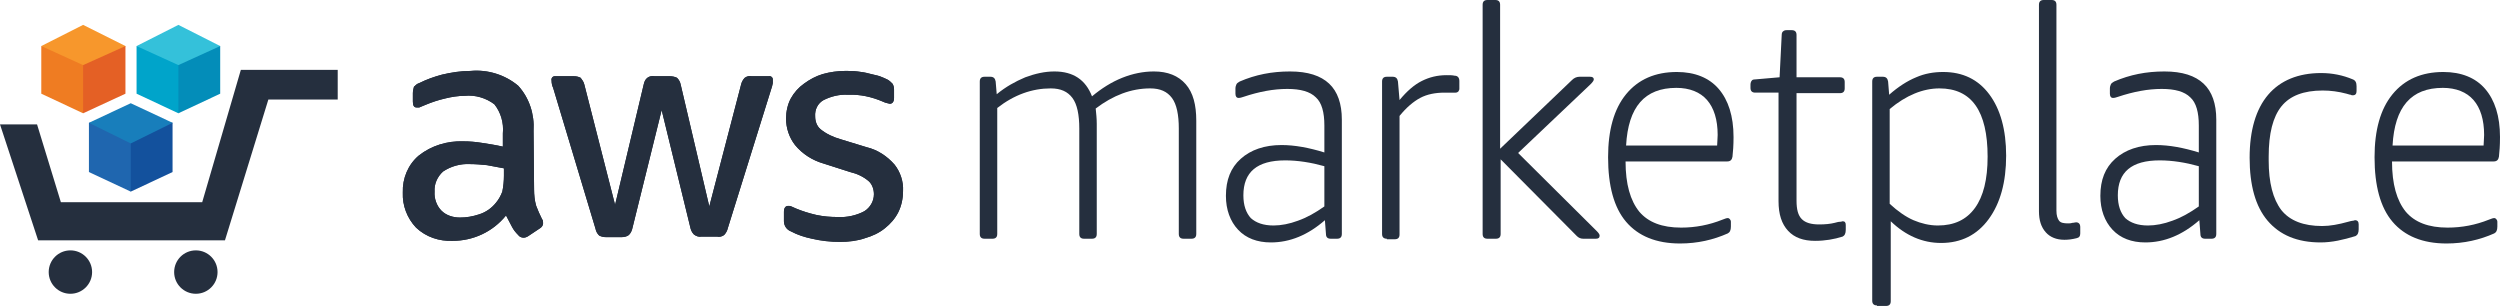<?xml version="1.0" encoding="utf-8"?>
<!-- Generator: Adobe Illustrator 21.1.0, SVG Export Plug-In . SVG Version: 6.00 Build 0)  -->
<svg version="1.1" id="Layer_1" xmlns="http://www.w3.org/2000/svg" xmlns:xlink="http://www.w3.org/1999/xlink" x="0px" y="0px"
	 viewBox="0 0 472.3 57.8" style="enable-background:new 0 0 472.3 57.8;" xml:space="preserve">
<style type="text/css">
	.st0{fill:#252F3E;}
	.st1{fill:#00A4CA;}
	.st2{fill:#038DB9;}
	.st3{fill:#34C1DA;}
	.st4{fill:#EF7C22;}
	.st5{fill:#E46025;}
	.st6{fill:#F7972C;}
	.st7{fill:#1F66AF;}
	.st8{fill:#13519D;}
	.st9{fill:#187EBB;}
</style>
<g>
	<g>
		<path class="st0" d="M100.9,35.8c0,1,0.1,2.1,0.4,3.1c0.3,0.8,0.7,1.7,1.1,2.5c0.2,0.2,0.2,0.5,0.2,0.8c0,0.4-0.3,0.8-0.7,1
			l-2.1,1.4c-0.3,0.2-0.6,0.3-0.9,0.3c-0.4,0-0.8-0.2-1-0.5c-0.5-0.5-0.9-1-1.2-1.6s-0.7-1.3-1.1-2.1c-2.5,3.1-6.2,4.8-10.1,4.8
			c-2.5,0.1-5-0.7-6.9-2.5c-1.7-1.8-2.6-4.2-2.5-6.6c-0.1-2.7,1-5.3,3-7c2.4-1.9,5.4-2.8,8.4-2.7c1.2,0,2.4,0.1,3.6,0.3
			c1.3,0.2,2.6,0.4,3.9,0.7v-2.5c0.2-2-0.4-4-1.6-5.5c-1.6-1.2-3.6-1.8-5.6-1.6c-1.2,0-2.5,0.2-3.7,0.5c-1.3,0.3-2.5,0.7-3.7,1.2
			c-0.4,0.2-0.8,0.3-1.2,0.5h-0.5c-0.5,0-0.7-0.4-0.7-1.1v-1.6c0-0.4,0.1-0.8,0.2-1.2c0.3-0.3,0.6-0.6,1-0.7
			c1.4-0.7,2.8-1.2,4.3-1.6c1.7-0.4,3.5-0.7,5.4-0.7c3.2-0.3,6.5,0.7,9,2.8c2.1,2.3,3.1,5.4,2.9,8.5L100.9,35.8L100.9,35.8z
			 M86.9,41.1c1.2,0,2.4-0.2,3.6-0.6c1.3-0.4,2.4-1.2,3.2-2.2c0.5-0.6,0.9-1.3,1.2-2.1c0.2-1,0.3-2,0.3-3v-1.4
			c-1-0.2-2.1-0.4-3.2-0.6c-1.1-0.1-2.1-0.2-3.2-0.2c-1.8-0.1-3.6,0.4-5.1,1.4c-1.1,1-1.7,2.4-1.6,3.8c-0.1,1.3,0.4,2.7,1.3,3.6
			C84.3,40.7,85.6,41.1,86.9,41.1z M114.5,44.8c-0.5,0-0.9-0.1-1.3-0.3c-0.4-0.4-0.6-0.8-0.7-1.3l-8-26.6c-0.2-0.4-0.3-0.9-0.3-1.4
			c-0.1-0.4,0.2-0.8,0.6-0.8c0.1,0,0.1,0,0.2,0h3.4c0.5,0,0.9,0.1,1.3,0.3c0.3,0.4,0.6,0.8,0.7,1.3l5.8,22.7l5.4-22.7
			c0.1-0.5,0.3-1,0.7-1.3s0.9-0.4,1.4-0.3h2.8c0.5,0,1,0.1,1.4,0.3c0.4,0.4,0.6,0.8,0.7,1.3l5.4,23l6-23c0.1-0.5,0.4-1,0.7-1.3
			c0.4-0.3,0.9-0.4,1.3-0.3h3.2c0.4-0.1,0.8,0.2,0.8,0.6c0,0.1,0,0.1,0,0.2c0,0.2,0,0.4,0,0.5c-0.1,0.3-0.1,0.6-0.2,0.8l-8.3,26.6
			c-0.1,0.5-0.4,1-0.7,1.3c-0.4,0.3-0.9,0.4-1.3,0.3h-3c-0.5,0.1-1-0.1-1.4-0.4c-0.4-0.4-0.6-0.9-0.7-1.4L125,20.8L119.5,43
			c-0.1,0.5-0.3,1-0.7,1.4c-0.4,0.3-0.9,0.4-1.4,0.4C117.4,44.8,114.5,44.8,114.5,44.8z M158.7,45.7c-1.8,0-3.6-0.2-5.3-0.6
			c-1.4-0.3-2.7-0.7-4-1.4c-0.8-0.3-1.3-1.1-1.3-1.9V40c0-0.7,0.3-1.1,0.8-1.1c0.2,0,0.4,0,0.6,0.1l0.9,0.4c1.2,0.5,2.5,0.9,3.8,1.2
			c1.4,0.3,2.7,0.4,4.1,0.4c1.7,0.1,3.5-0.3,5-1.1c1.1-0.7,1.8-1.9,1.8-3.2c0-0.9-0.3-1.8-0.9-2.4c-1-0.9-2.3-1.5-3.6-1.8l-5-1.6
			c-2.1-0.6-4-1.8-5.4-3.5c-1.1-1.4-1.7-3.2-1.7-5c0-1.3,0.3-2.7,0.9-3.8s1.5-2.1,2.5-2.8c1.1-0.8,2.2-1.4,3.5-1.8
			c1.4-0.4,2.9-0.6,4.3-0.6c0.8,0,1.5,0,2.3,0.1s1.5,0.2,2.2,0.4s1.4,0.3,2,0.5c0.5,0.2,1,0.4,1.4,0.6c0.4,0.2,0.7,0.5,1,0.8
			c0.2,0.3,0.3,0.7,0.3,1.1v1.6c0,0.7-0.3,1.1-0.8,1.1c-0.5-0.1-0.9-0.2-1.3-0.4c-2.1-0.9-4.3-1.4-6.6-1.3c-1.6-0.1-3.2,0.3-4.6,1
			c-1.1,0.6-1.7,1.8-1.6,3.1c0,0.9,0.3,1.8,1,2.4c1.1,0.9,2.4,1.5,3.8,1.9l4.9,1.5c2.1,0.5,3.9,1.7,5.3,3.3c1.1,1.4,1.7,3.2,1.6,5
			c0,1.4-0.3,2.8-0.9,4c-0.6,1.2-1.5,2.2-2.5,3c-1.1,0.9-2.4,1.5-3.8,1.9C162,45.5,160.3,45.7,158.7,45.7z"/>
		<path class="st0" d="M100.9,35.8c0,1,0.1,2.1,0.4,3.1c0.3,0.8,0.7,1.7,1.1,2.5c0.2,0.2,0.2,0.5,0.2,0.8c0,0.4-0.3,0.8-0.7,1
			l-2.1,1.4c-0.3,0.2-0.6,0.3-0.9,0.3c-0.4,0-0.8-0.2-1-0.5c-0.5-0.5-0.9-1-1.2-1.6s-0.7-1.3-1.1-2.1c-2.5,3.1-6.2,4.8-10.1,4.8
			c-2.5,0.1-5-0.7-6.9-2.5c-1.7-1.8-2.6-4.2-2.5-6.6c-0.1-2.7,1-5.3,3-7c2.4-1.9,5.4-2.8,8.4-2.7c1.2,0,2.4,0.1,3.6,0.3
			c1.3,0.2,2.6,0.4,3.9,0.7v-2.5c0.2-2-0.4-4-1.6-5.5c-1.6-1.2-3.6-1.8-5.6-1.6c-1.2,0-2.5,0.2-3.7,0.5c-1.3,0.3-2.5,0.7-3.7,1.2
			c-0.4,0.2-0.8,0.3-1.2,0.5h-0.5c-0.5,0-0.7-0.4-0.7-1.1v-1.6c0-0.4,0.1-0.8,0.2-1.2c0.3-0.3,0.6-0.6,1-0.7
			c1.4-0.7,2.8-1.2,4.3-1.6c1.7-0.4,3.5-0.7,5.4-0.7c3.2-0.3,6.5,0.7,9,2.8c2.1,2.3,3.1,5.4,2.9,8.5L100.9,35.8L100.9,35.8z
			 M86.9,41.1c1.2,0,2.4-0.2,3.6-0.6c1.3-0.4,2.4-1.2,3.2-2.2c0.5-0.6,0.9-1.3,1.2-2.1c0.2-1,0.3-2,0.3-3v-1.4
			c-1-0.2-2.1-0.4-3.2-0.6c-1.1-0.1-2.1-0.2-3.2-0.2c-1.8-0.1-3.6,0.4-5.1,1.4c-1.1,1-1.7,2.4-1.6,3.8c-0.1,1.3,0.4,2.7,1.3,3.6
			C84.3,40.7,85.6,41.1,86.9,41.1z M114.5,44.8c-0.5,0-0.9-0.1-1.3-0.3c-0.4-0.4-0.6-0.8-0.7-1.3l-8-26.6c-0.2-0.4-0.3-0.9-0.3-1.4
			c-0.1-0.4,0.2-0.8,0.6-0.8c0.1,0,0.1,0,0.2,0h3.4c0.5,0,0.9,0.1,1.3,0.3c0.3,0.4,0.6,0.8,0.7,1.3l5.8,22.7l5.4-22.7
			c0.1-0.5,0.3-1,0.7-1.3s0.9-0.4,1.4-0.3h2.8c0.5,0,1,0.1,1.4,0.3c0.4,0.4,0.6,0.8,0.7,1.3l5.4,23l6-23c0.1-0.5,0.4-1,0.7-1.3
			c0.4-0.3,0.9-0.4,1.3-0.3h3.2c0.4-0.1,0.8,0.2,0.8,0.6c0,0.1,0,0.1,0,0.2c0,0.2,0,0.4,0,0.5c-0.1,0.3-0.1,0.6-0.2,0.8l-8.3,26.6
			c-0.1,0.5-0.4,1-0.7,1.3c-0.4,0.3-0.9,0.4-1.3,0.3h-3c-0.5,0.1-1-0.1-1.4-0.4c-0.4-0.4-0.6-0.9-0.7-1.4L125,20.8L119.5,43
			c-0.1,0.5-0.3,1-0.7,1.4c-0.4,0.3-0.9,0.4-1.4,0.4C117.4,44.8,114.5,44.8,114.5,44.8z M158.7,45.7c-1.8,0-3.6-0.2-5.3-0.6
			c-1.4-0.3-2.7-0.7-4-1.4c-0.8-0.3-1.3-1.1-1.3-1.9V40c0-0.7,0.3-1.1,0.8-1.1c0.2,0,0.4,0,0.6,0.1l0.9,0.4c1.2,0.5,2.5,0.9,3.8,1.2
			c1.4,0.3,2.7,0.4,4.1,0.4c1.7,0.1,3.5-0.3,5-1.1c1.1-0.7,1.8-1.9,1.8-3.2c0-0.9-0.3-1.8-0.9-2.4c-1-0.9-2.3-1.5-3.6-1.8l-5-1.6
			c-2.1-0.6-4-1.8-5.4-3.5c-1.1-1.4-1.7-3.2-1.7-5c0-1.3,0.3-2.7,0.9-3.8s1.5-2.1,2.5-2.8c1.1-0.8,2.2-1.4,3.5-1.8
			c1.4-0.4,2.9-0.6,4.3-0.6c0.8,0,1.5,0,2.3,0.1s1.5,0.2,2.2,0.4s1.4,0.3,2,0.5c0.5,0.2,1,0.4,1.4,0.6c0.4,0.2,0.7,0.5,1,0.8
			c0.2,0.3,0.3,0.7,0.3,1.1v1.6c0,0.7-0.3,1.1-0.8,1.1c-0.5-0.1-0.9-0.2-1.3-0.4c-2.1-0.9-4.3-1.4-6.6-1.3c-1.6-0.1-3.2,0.3-4.6,1
			c-1.1,0.6-1.7,1.8-1.6,3.1c0,0.9,0.3,1.8,1,2.4c1.1,0.9,2.4,1.5,3.8,1.9l4.9,1.5c2.1,0.5,3.9,1.7,5.3,3.3c1.1,1.4,1.7,3.2,1.6,5
			c0,1.4-0.3,2.8-0.9,4c-0.6,1.2-1.5,2.2-2.5,3c-1.1,0.9-2.4,1.5-3.8,1.9C162,45.5,160.3,45.7,158.7,45.7z"/>
	</g>
	<g>
		<path class="st0" d="M186,45.1c-0.6,0-0.9-0.3-0.9-0.9V15.4c0-0.6,0.3-0.9,0.9-0.9h1.1c0.6,0,0.9,0.3,1,0.9l0.2,2.4
			c1.7-1.4,3.5-2.4,5.4-3.2c1.9-0.7,3.7-1.1,5.5-1.1c3.6,0,5.9,1.6,7.1,4.7c1.8-1.5,3.7-2.7,5.7-3.5s4-1.2,6-1.2
			c2.6,0,4.6,0.8,6,2.4s2,3.9,2,6.9v21.4c0,0.6-0.3,0.9-0.9,0.9h-1.5c-0.6,0-0.9-0.3-0.9-0.9V24.3c0-2.6-0.4-4.6-1.3-5.8
			s-2.2-1.8-4.1-1.8c-3.6,0-7,1.3-10.3,3.8c0.1,1,0.2,1.9,0.2,2.9v20.8c0,0.6-0.3,0.9-0.9,0.9h-1.5c-0.6,0-0.9-0.3-0.9-0.9V24.3
			c0-2.6-0.4-4.6-1.3-5.8c-0.9-1.2-2.2-1.8-4.1-1.8c-3.5,0-6.9,1.2-10.1,3.7v23.8c0,0.6-0.3,0.9-0.9,0.9
			C187.5,45.1,186,45.1,186,45.1z"/>
		<path class="st0" d="M240.1,45.8c-2.6,0-4.7-0.8-6.2-2.4s-2.3-3.8-2.3-6.4c0-3,0.9-5.3,2.8-7s4.5-2.6,7.7-2.6
			c2.5,0,5.2,0.5,8.1,1.4v-5.1c0-2.5-0.5-4.3-1.6-5.3c-1.1-1.1-2.9-1.6-5.4-1.6c-2.6,0-5.3,0.5-8.3,1.5c-0.3,0.1-0.6,0.2-0.9,0.2
			c-0.4,0-0.6-0.3-0.6-0.8v-1c0-0.3,0.1-0.6,0.2-0.8s0.3-0.3,0.6-0.5c3-1.3,6.1-1.9,9.5-1.9s5.8,0.8,7.4,2.3s2.4,3.8,2.4,6.8v21.6
			c0,0.6-0.3,0.9-0.9,0.9h-1.2c-0.6,0-0.9-0.3-0.9-0.9l-0.2-2.6C247.1,44.4,243.7,45.8,240.1,45.8z M240.6,42.6c1.4,0,3-0.3,4.6-0.9
			c1.7-0.6,3.3-1.5,5-2.7v-7.6c-2.5-0.7-5-1.1-7.4-1.1c-5.3,0-7.9,2.2-7.9,6.6c0,1.9,0.5,3.3,1.4,4.3
			C237.3,42.1,238.7,42.6,240.6,42.6z"/>
		<path class="st0" d="M262,45.1c-0.6,0-0.9-0.3-0.9-0.9V15.4c0-0.6,0.3-0.9,0.9-0.9h1.1c0.6,0,0.9,0.3,1,0.9l0.3,3.5
			c1.4-1.7,2.8-2.9,4.2-3.6c1.4-0.7,2.9-1.1,4.7-1.1c0.6,0,1.1,0,1.5,0.1c0.6,0,0.9,0.4,0.9,1v1.5c0,0.2-0.1,0.3-0.2,0.5
			c-0.1,0.1-0.3,0.2-0.5,0.2c-0.3,0-0.6,0-0.9,0s-0.7,0-1.2,0c-1.7,0-3.3,0.3-4.6,1c-1.3,0.7-2.6,1.8-3.9,3.4v22.4
			c0,0.6-0.3,0.9-0.9,0.9H262V45.1z"/>
		<path class="st0" d="M281,45.1c-0.6,0-0.9-0.3-0.9-0.9V0.9c0-0.6,0.3-0.9,0.9-0.9h1.5c0.6,0,0.9,0.3,0.9,0.9v27.2l13.6-13
			c0.4-0.4,0.9-0.6,1.4-0.6h2c0.5,0,0.7,0.2,0.7,0.5c0,0.2-0.2,0.5-0.6,0.9l-13.7,13l14.9,14.8c0.3,0.3,0.5,0.6,0.5,0.8
			c0,0.4-0.2,0.6-0.7,0.6h-2.4c-0.5,0-0.9-0.2-1.2-0.5l-14.4-14.5v14.1c0,0.6-0.3,0.9-0.9,0.9C282.6,45.1,281,45.1,281,45.1z"/>
		<path class="st0" d="M317.4,46c-4.5,0-7.9-1.4-10.2-4.1c-2.3-2.7-3.4-6.8-3.4-12.2c0-5.1,1.1-9.1,3.4-11.9s5.5-4.2,9.6-4.2
			c3.4,0,6.1,1.1,7.9,3.2s2.8,5.1,2.8,9.1c0,1.6-0.1,2.8-0.2,3.7c-0.1,0.6-0.4,0.9-1,0.9h-19.2c0,4.3,0.9,7.4,2.6,9.5
			c1.7,2,4.3,3,7.9,3c2.7,0,5.3-0.5,7.8-1.5c0.5-0.2,0.8-0.3,1-0.3s0.3,0.1,0.4,0.2s0.2,0.3,0.2,0.5v0.9c0,0.7-0.2,1.1-0.6,1.3
			C323.7,45.3,320.7,46,317.4,46z M324.4,27.5c0-0.6,0.1-1.2,0.1-2c0-2.9-0.7-5.1-2-6.6s-3.3-2.3-5.8-2.3c-6,0-9.1,3.6-9.5,10.9
			H324.4z"/>
		<path class="st0" d="M342.9,45.5c-2.2,0-3.9-0.6-5.1-1.9S336,40.5,336,38V17.5h-4.4c-0.6,0-0.9-0.3-0.9-0.9V16
			c0-0.3,0.1-0.6,0.2-0.7c0.1-0.2,0.3-0.3,0.7-0.3l4.6-0.4l0.4-8c0-0.3,0.1-0.6,0.3-0.7c0.1-0.1,0.3-0.2,0.6-0.2h1
			c0.6,0,0.9,0.3,0.9,0.9v8h8.2c0.6,0,0.9,0.3,0.9,0.9v1.2c0,0.6-0.3,0.9-0.9,0.9h-8.2v20.3c0,1.7,0.3,2.8,1,3.5s1.8,1,3.3,1
			c1.1,0,2.1-0.1,2.9-0.3c0.4-0.1,0.7-0.2,1-0.2s0.4-0.1,0.5-0.1c0.4,0,0.6,0.2,0.6,0.7v0.9c0,0.7-0.2,1.1-0.6,1.3
			C346.5,45.2,344.8,45.5,342.9,45.5z"/>
		<path class="st0" d="M354.6,57.7c-0.6,0-0.9-0.3-0.9-0.9V15.4c0-0.6,0.3-0.9,0.9-0.9h1.1c0.6,0,0.9,0.3,1,0.9l0.2,2.5
			c1.7-1.5,3.4-2.6,5.1-3.3c1.6-0.7,3.3-1,5.1-1c3.7,0,6.6,1.4,8.7,4.2s3.2,6.7,3.2,11.6c0,5-1.1,9-3.3,12c-2.2,3-5.2,4.5-9,4.5
			c-3.5,0-6.7-1.4-9.5-4.1v15.1c0,0.6-0.3,0.9-0.9,0.9h-1.7L354.6,57.7L354.6,57.7z M366.1,42.6c3.1,0,5.4-1.1,7-3.3
			s2.4-5.4,2.4-9.7c0-8.6-3-12.9-9.1-12.9c-3.1,0-6.3,1.3-9.4,3.9v17.9c1.5,1.4,3.1,2.5,4.5,3.1S364.5,42.6,366.1,42.6z"/>
		<path class="st0" d="M390,45.3c-1.5,0-2.7-0.5-3.5-1.4c-0.9-1-1.3-2.3-1.3-4v-39c0-0.6,0.3-0.9,0.9-0.9h1.5c0.6,0,0.9,0.3,0.9,0.9
			v38.9c0,0.9,0.2,1.5,0.5,1.9s0.9,0.5,1.7,0.5c0.2,0,0.5,0,0.8-0.1c0.3,0,0.5-0.1,0.7-0.1c0.5,0,0.8,0.3,0.8,0.9v1.2
			c0,0.5-0.2,0.8-0.7,0.9C391.5,45.2,390.8,45.3,390,45.3z"/>
		<path class="st0" d="M405.3,45.8c-2.6,0-4.7-0.8-6.2-2.4s-2.3-3.8-2.3-6.4c0-3,0.9-5.3,2.8-7s4.5-2.6,7.7-2.6
			c2.5,0,5.2,0.5,8.1,1.4v-5.1c0-2.5-0.5-4.3-1.6-5.3c-1.1-1.1-2.9-1.6-5.4-1.6c-2.6,0-5.3,0.5-8.3,1.5c-0.3,0.1-0.6,0.2-0.9,0.2
			c-0.4,0-0.6-0.3-0.6-0.8v-1c0-0.3,0.1-0.6,0.2-0.8s0.3-0.3,0.6-0.5c3-1.3,6.1-1.9,9.5-1.9s5.8,0.8,7.4,2.3s2.4,3.8,2.4,6.8v21.6
			c0,0.6-0.3,0.9-0.9,0.9h-1.2c-0.6,0-0.9-0.3-0.9-0.9l-0.2-2.6C412.3,44.4,408.9,45.8,405.3,45.8z M405.8,42.6c1.4,0,3-0.3,4.6-0.9
			c1.7-0.6,3.3-1.5,5-2.7v-7.6c-2.5-0.7-5-1.1-7.4-1.1c-5.3,0-7.9,2.2-7.9,6.6c0,1.9,0.5,3.3,1.4,4.3
			C402.5,42.1,403.9,42.6,405.8,42.6z"/>
		<path class="st0" d="M438.4,45.8c-4.4,0-7.7-1.4-10-4.1S425,35,425,29.8s1.2-9.2,3.5-11.9s5.7-4.1,10-4.1c2.1,0,4.1,0.4,6,1.2
			c0.5,0.2,0.7,0.6,0.7,1.3v0.9c0,0.5-0.2,0.8-0.7,0.8c-0.1,0-0.3,0-0.4-0.1c-0.2,0-0.4-0.1-0.8-0.2c-1.5-0.4-3-0.6-4.5-0.6
			c-3.6,0-6.2,1-7.8,3c-1.6,2-2.4,5.1-2.4,9.5v0.7c0,4.2,0.8,7.3,2.4,9.4c1.6,2,4.2,3,7.7,3c1.5,0,3.1-0.3,4.9-0.8
			c0.4-0.1,0.7-0.2,0.9-0.2c0.2,0,0.3-0.1,0.4-0.1c0.5,0,0.7,0.3,0.7,0.8v0.9c0,0.7-0.2,1.1-0.6,1.3
			C442.7,45.3,440.6,45.8,438.4,45.8z"/>
		<path class="st0" d="M462.2,46c-4.5,0-7.9-1.4-10.2-4.1c-2.3-2.7-3.4-6.8-3.4-12.2c0-5.1,1.1-9.1,3.4-11.9s5.5-4.2,9.6-4.2
			c3.4,0,6.1,1.1,7.9,3.2s2.8,5.1,2.8,9.1c0,1.6-0.1,2.8-0.2,3.7c-0.1,0.6-0.4,0.9-1,0.9h-19.2c0,4.3,0.9,7.4,2.6,9.5
			c1.7,2,4.3,3,7.9,3c2.7,0,5.3-0.5,7.8-1.5c0.5-0.2,0.8-0.3,1-0.3s0.3,0.1,0.4,0.2c0.1,0.1,0.2,0.3,0.2,0.5v0.9
			c0,0.7-0.2,1.1-0.6,1.3C468.5,45.3,465.5,46,462.2,46z M469.2,27.5c0-0.6,0.1-1.2,0.1-2c0-2.9-0.7-5.1-2-6.6s-3.3-2.3-5.8-2.3
			c-6,0-9.1,3.6-9.5,10.9H469.2z"/>
	</g>
	<g>
		<circle class="st0" cx="13.3" cy="51.4" r="4.1"/>
		<circle class="st0" cx="37" cy="51.4" r="4.1"/>
		<polygon class="st0" points="63.8,13.2 45.5,13.2 38.2,38.2 11.5,38.2 7,23.5 0,23.5 7.2,45.4 42.5,45.4 50.7,18.8 63.8,18.8 		
			"/>
		<g>
			<g>
				<polygon class="st1" points="25.8,17.7 33.7,21.4 41.6,8.7 25.8,8.7 				"/>
				<polygon class="st2" points="41.6,17.7 33.7,21.4 33.7,8.8 41.6,8.7 				"/>
				<polygon class="st3" points="33.7,4.7 25.8,8.7 33.7,12.3 41.6,8.7 				"/>
			</g>
			<g>
				<polygon class="st4" points="7.8,17.7 15.7,21.4 23.7,8.7 7.8,8.7 				"/>
				<polygon class="st5" points="23.7,17.7 15.7,21.4 15.7,8.7 23.7,8.7 				"/>
				<polygon class="st6" points="15.7,4.7 7.8,8.7 15.7,12.3 23.7,8.7 				"/>
			</g>
			<g>
				<polygon class="st7" points="16.8,32.5 24.7,36.2 32.6,23.2 16.8,23.2 				"/>
				<polygon class="st8" points="32.6,32.5 24.7,36.2 24.7,23.2 32.6,23.2 				"/>
				<polygon class="st9" points="24.7,19.5 32.6,23.2 24.7,27.1 16.8,23.2 				"/>
			</g>
		</g>
	</g>
</g>
</svg>
